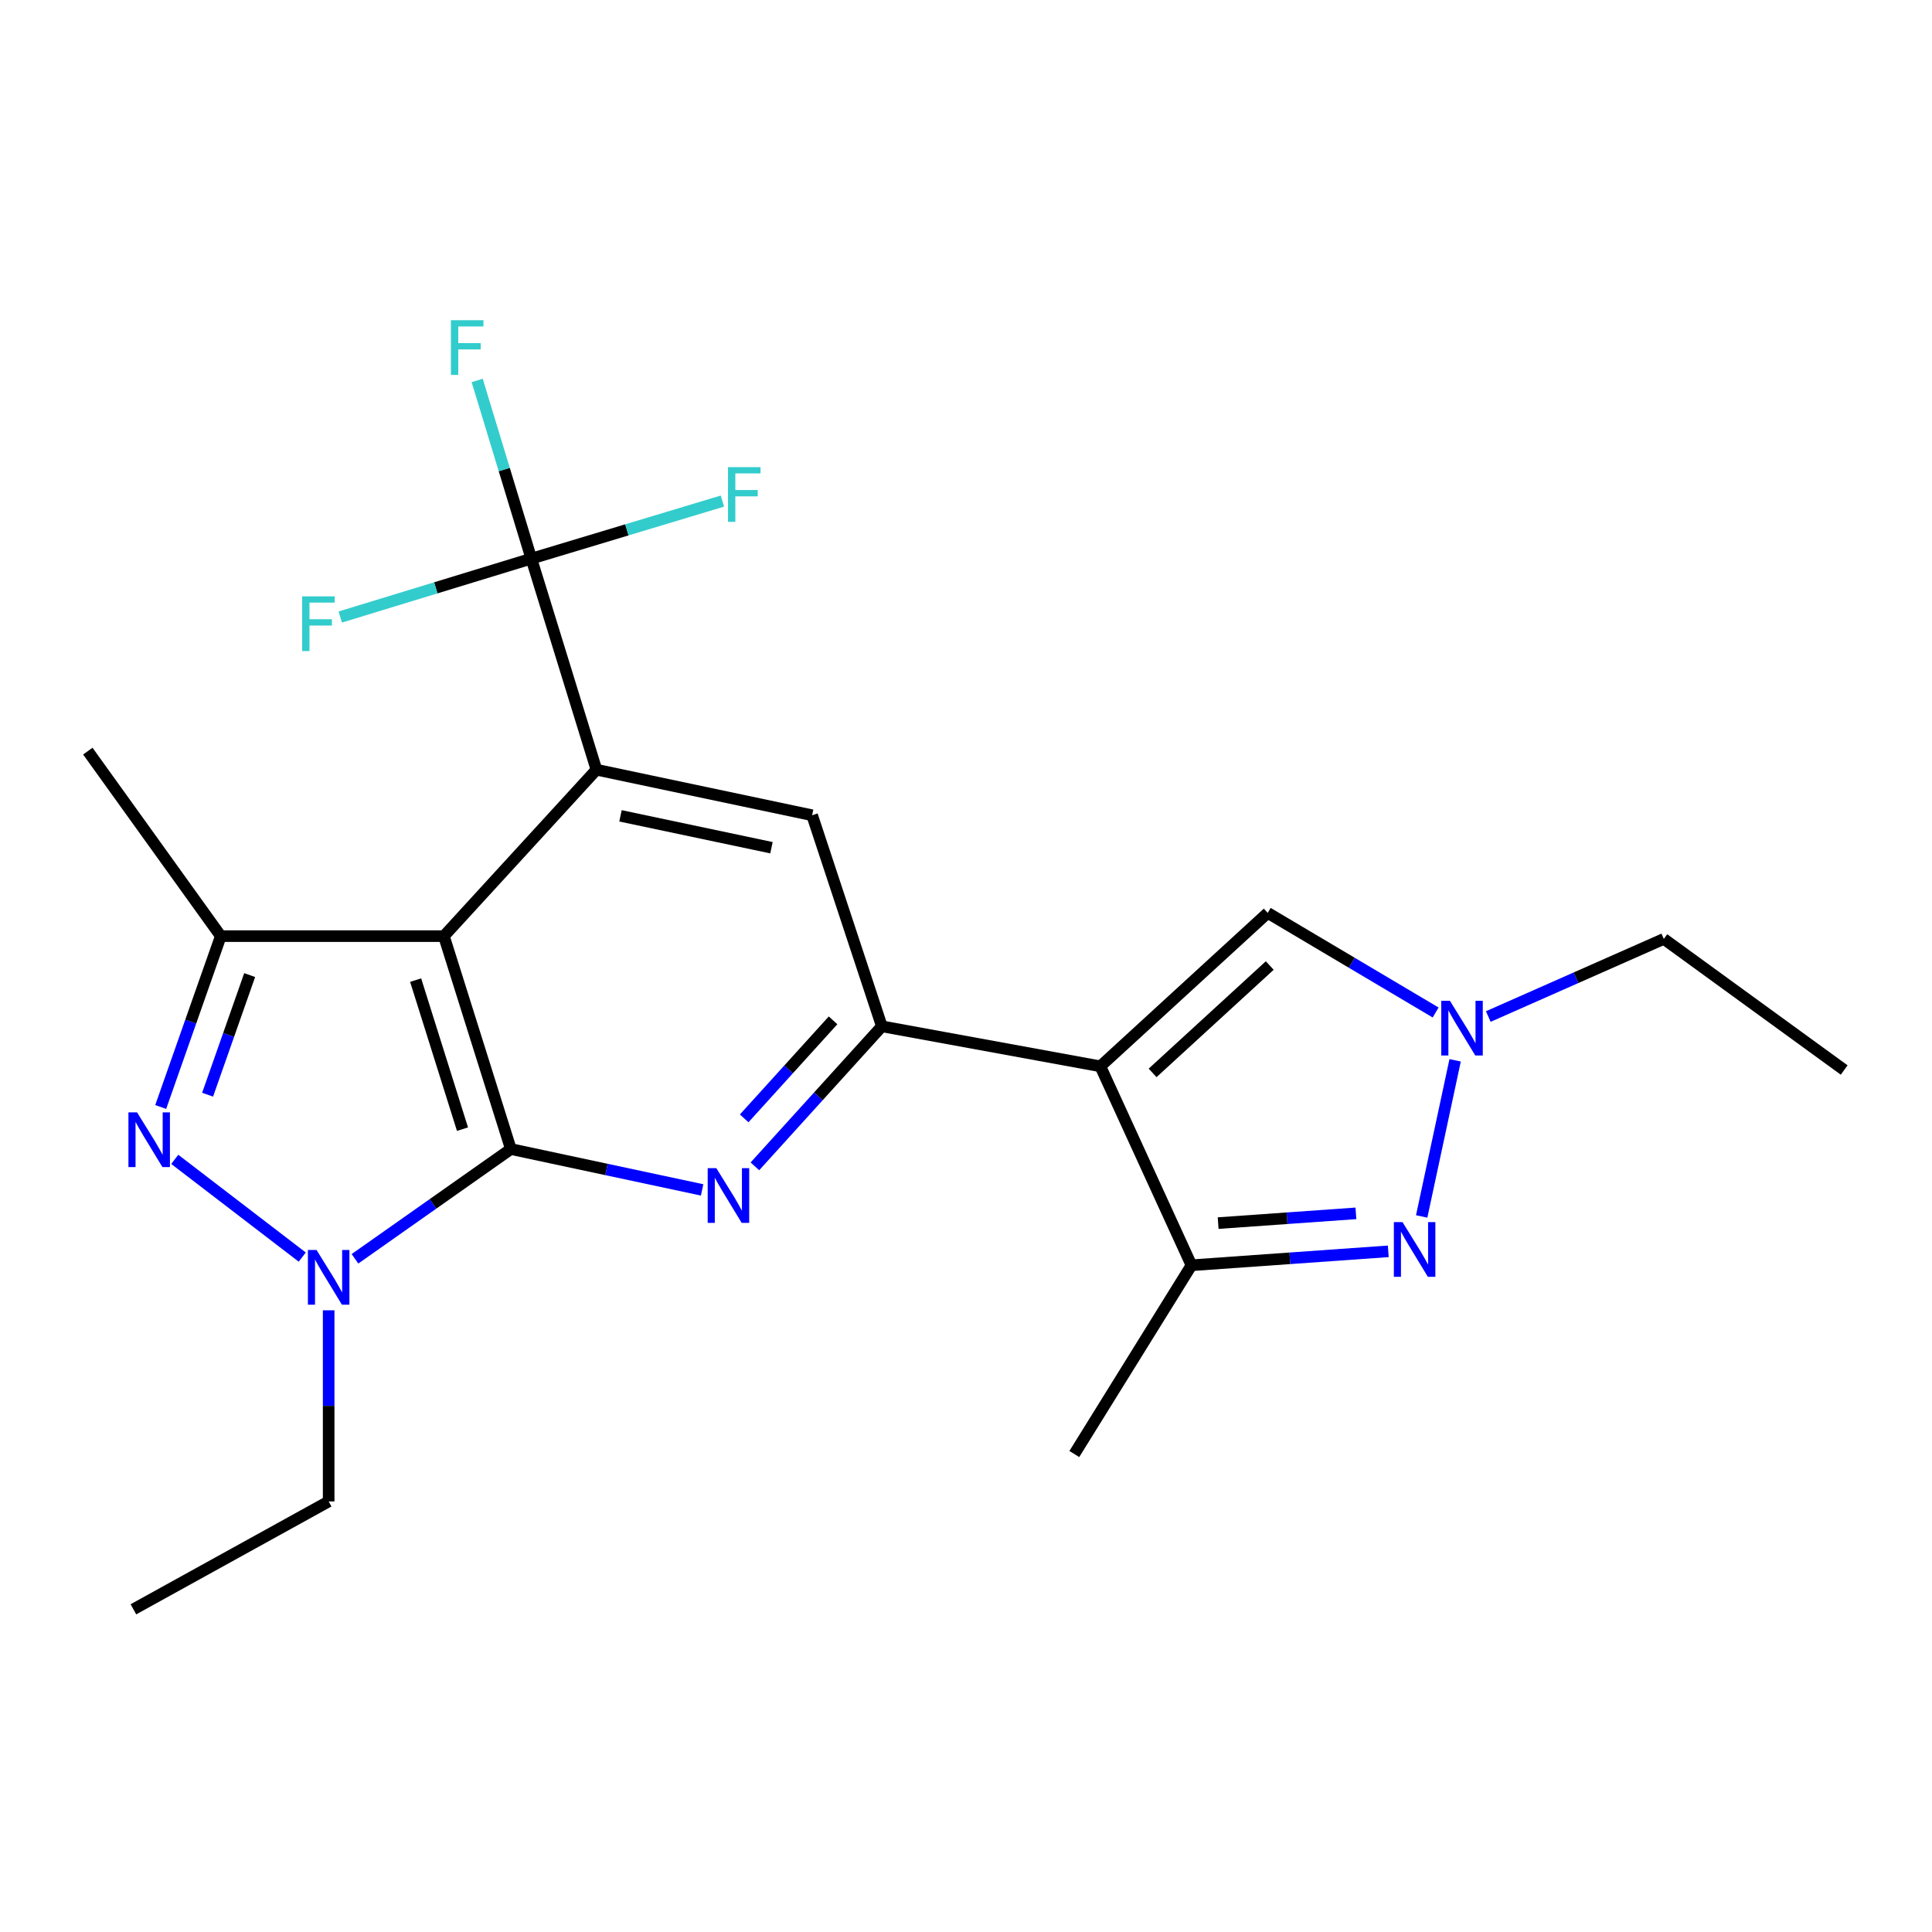 <?xml version='1.0' encoding='iso-8859-1'?>
<svg version='1.1' baseProfile='full'
              xmlns='http://www.w3.org/2000/svg'
                      xmlns:rdkit='http://www.rdkit.org/xml'
                      xmlns:xlink='http://www.w3.org/1999/xlink'
                  xml:space='preserve'
width='1000px' height='1000px' viewBox='0 0 1000 1000'>
<!-- END OF HEADER -->
<rect style='opacity:1.0;fill:#FFFFFF;stroke:none' width='1000' height='1000' x='0' y='0'> </rect>
<path class='bond-0' d='M 264.417,594.747 L 229.768,484.538' style='fill:none;fill-rule:evenodd;stroke:#000000;stroke-width:6px;stroke-linecap:butt;stroke-linejoin:miter;stroke-opacity:1' />
<path class='bond-0' d='M 239.387,584.451 L 215.132,507.305' style='fill:none;fill-rule:evenodd;stroke:#000000;stroke-width:6px;stroke-linecap:butt;stroke-linejoin:miter;stroke-opacity:1' />
<path class='bond-2' d='M 264.417,594.747 L 224.076,623.151' style='fill:none;fill-rule:evenodd;stroke:#000000;stroke-width:6px;stroke-linecap:butt;stroke-linejoin:miter;stroke-opacity:1' />
<path class='bond-2' d='M 224.076,623.151 L 183.736,651.555' style='fill:none;fill-rule:evenodd;stroke:#0000FF;stroke-width:6px;stroke-linecap:butt;stroke-linejoin:miter;stroke-opacity:1' />
<path class='bond-5' d='M 264.417,594.747 L 313.919,605.321' style='fill:none;fill-rule:evenodd;stroke:#000000;stroke-width:6px;stroke-linecap:butt;stroke-linejoin:miter;stroke-opacity:1' />
<path class='bond-5' d='M 313.919,605.321 L 363.421,615.896' style='fill:none;fill-rule:evenodd;stroke:#0000FF;stroke-width:6px;stroke-linecap:butt;stroke-linejoin:miter;stroke-opacity:1' />
<path class='bond-4' d='M 229.768,484.538 L 308.711,398.399' style='fill:none;fill-rule:evenodd;stroke:#000000;stroke-width:6px;stroke-linecap:butt;stroke-linejoin:miter;stroke-opacity:1' />
<path class='bond-7' d='M 229.768,484.538 L 114.28,484.538' style='fill:none;fill-rule:evenodd;stroke:#000000;stroke-width:6px;stroke-linecap:butt;stroke-linejoin:miter;stroke-opacity:1' />
<path class='bond-1' d='M 569.542,551.92 L 456.445,531.222' style='fill:none;fill-rule:evenodd;stroke:#000000;stroke-width:6px;stroke-linecap:butt;stroke-linejoin:miter;stroke-opacity:1' />
<path class='bond-9' d='M 569.542,551.92 L 616.7,654.898' style='fill:none;fill-rule:evenodd;stroke:#000000;stroke-width:6px;stroke-linecap:butt;stroke-linejoin:miter;stroke-opacity:1' />
<path class='bond-12' d='M 569.542,551.92 L 656.166,472.514' style='fill:none;fill-rule:evenodd;stroke:#000000;stroke-width:6px;stroke-linecap:butt;stroke-linejoin:miter;stroke-opacity:1' />
<path class='bond-12' d='M 596.584,555.334 L 657.22,499.75' style='fill:none;fill-rule:evenodd;stroke:#000000;stroke-width:6px;stroke-linecap:butt;stroke-linejoin:miter;stroke-opacity:1' />
<path class='bond-3' d='M 156.446,650.67 L 90.453,600.077' style='fill:none;fill-rule:evenodd;stroke:#0000FF;stroke-width:6px;stroke-linecap:butt;stroke-linejoin:miter;stroke-opacity:1' />
<path class='bond-17' d='M 170.112,678.207 L 170.112,727.675' style='fill:none;fill-rule:evenodd;stroke:#0000FF;stroke-width:6px;stroke-linecap:butt;stroke-linejoin:miter;stroke-opacity:1' />
<path class='bond-17' d='M 170.112,727.675 L 170.112,777.142' style='fill:none;fill-rule:evenodd;stroke:#000000;stroke-width:6px;stroke-linecap:butt;stroke-linejoin:miter;stroke-opacity:1' />
<path class='bond-23' d='M 83.179,572.977 L 98.729,528.758' style='fill:none;fill-rule:evenodd;stroke:#0000FF;stroke-width:6px;stroke-linecap:butt;stroke-linejoin:miter;stroke-opacity:1' />
<path class='bond-23' d='M 98.729,528.758 L 114.28,484.538' style='fill:none;fill-rule:evenodd;stroke:#000000;stroke-width:6px;stroke-linecap:butt;stroke-linejoin:miter;stroke-opacity:1' />
<path class='bond-23' d='M 107.456,566.609 L 118.342,535.655' style='fill:none;fill-rule:evenodd;stroke:#0000FF;stroke-width:6px;stroke-linecap:butt;stroke-linejoin:miter;stroke-opacity:1' />
<path class='bond-23' d='M 118.342,535.655 L 129.227,504.701' style='fill:none;fill-rule:evenodd;stroke:#000000;stroke-width:6px;stroke-linecap:butt;stroke-linejoin:miter;stroke-opacity:1' />
<path class='bond-10' d='M 308.711,398.399 L 275.02,289.149' style='fill:none;fill-rule:evenodd;stroke:#000000;stroke-width:6px;stroke-linecap:butt;stroke-linejoin:miter;stroke-opacity:1' />
<path class='bond-24' d='M 308.711,398.399 L 420.352,421.972' style='fill:none;fill-rule:evenodd;stroke:#000000;stroke-width:6px;stroke-linecap:butt;stroke-linejoin:miter;stroke-opacity:1' />
<path class='bond-24' d='M 321.162,422.276 L 399.311,438.777' style='fill:none;fill-rule:evenodd;stroke:#000000;stroke-width:6px;stroke-linecap:butt;stroke-linejoin:miter;stroke-opacity:1' />
<path class='bond-6' d='M 390.735,603.699 L 423.59,567.461' style='fill:none;fill-rule:evenodd;stroke:#0000FF;stroke-width:6px;stroke-linecap:butt;stroke-linejoin:miter;stroke-opacity:1' />
<path class='bond-6' d='M 423.59,567.461 L 456.445,531.222' style='fill:none;fill-rule:evenodd;stroke:#000000;stroke-width:6px;stroke-linecap:butt;stroke-linejoin:miter;stroke-opacity:1' />
<path class='bond-6' d='M 385.19,578.864 L 408.188,553.497' style='fill:none;fill-rule:evenodd;stroke:#0000FF;stroke-width:6px;stroke-linecap:butt;stroke-linejoin:miter;stroke-opacity:1' />
<path class='bond-6' d='M 408.188,553.497 L 431.187,528.13' style='fill:none;fill-rule:evenodd;stroke:#000000;stroke-width:6px;stroke-linecap:butt;stroke-linejoin:miter;stroke-opacity:1' />
<path class='bond-13' d='M 456.445,531.222 L 420.352,421.972' style='fill:none;fill-rule:evenodd;stroke:#000000;stroke-width:6px;stroke-linecap:butt;stroke-linejoin:miter;stroke-opacity:1' />
<path class='bond-18' d='M 114.28,484.538 L 45.455,388.778' style='fill:none;fill-rule:evenodd;stroke:#000000;stroke-width:6px;stroke-linecap:butt;stroke-linejoin:miter;stroke-opacity:1' />
<path class='bond-8' d='M 718.564,647.687 L 667.632,651.293' style='fill:none;fill-rule:evenodd;stroke:#0000FF;stroke-width:6px;stroke-linecap:butt;stroke-linejoin:miter;stroke-opacity:1' />
<path class='bond-8' d='M 667.632,651.293 L 616.7,654.898' style='fill:none;fill-rule:evenodd;stroke:#000000;stroke-width:6px;stroke-linecap:butt;stroke-linejoin:miter;stroke-opacity:1' />
<path class='bond-8' d='M 701.816,628.03 L 666.164,630.555' style='fill:none;fill-rule:evenodd;stroke:#0000FF;stroke-width:6px;stroke-linecap:butt;stroke-linejoin:miter;stroke-opacity:1' />
<path class='bond-8' d='M 666.164,630.555 L 630.511,633.079' style='fill:none;fill-rule:evenodd;stroke:#000000;stroke-width:6px;stroke-linecap:butt;stroke-linejoin:miter;stroke-opacity:1' />
<path class='bond-25' d='M 735.86,629.632 L 753.174,548.821' style='fill:none;fill-rule:evenodd;stroke:#0000FF;stroke-width:6px;stroke-linecap:butt;stroke-linejoin:miter;stroke-opacity:1' />
<path class='bond-20' d='M 616.7,654.898 L 556.063,752.599' style='fill:none;fill-rule:evenodd;stroke:#000000;stroke-width:6px;stroke-linecap:butt;stroke-linejoin:miter;stroke-opacity:1' />
<path class='bond-14' d='M 275.02,289.149 L 225.566,304.261' style='fill:none;fill-rule:evenodd;stroke:#000000;stroke-width:6px;stroke-linecap:butt;stroke-linejoin:miter;stroke-opacity:1' />
<path class='bond-14' d='M 225.566,304.261 L 176.112,319.374' style='fill:none;fill-rule:evenodd;stroke:#33CCCC;stroke-width:6px;stroke-linecap:butt;stroke-linejoin:miter;stroke-opacity:1' />
<path class='bond-15' d='M 275.02,289.149 L 324.476,274.253' style='fill:none;fill-rule:evenodd;stroke:#000000;stroke-width:6px;stroke-linecap:butt;stroke-linejoin:miter;stroke-opacity:1' />
<path class='bond-15' d='M 324.476,274.253 L 373.931,259.357' style='fill:none;fill-rule:evenodd;stroke:#33CCCC;stroke-width:6px;stroke-linecap:butt;stroke-linejoin:miter;stroke-opacity:1' />
<path class='bond-16' d='M 275.02,289.149 L 261.003,243.031' style='fill:none;fill-rule:evenodd;stroke:#000000;stroke-width:6px;stroke-linecap:butt;stroke-linejoin:miter;stroke-opacity:1' />
<path class='bond-16' d='M 261.003,243.031 L 246.986,196.913' style='fill:none;fill-rule:evenodd;stroke:#33CCCC;stroke-width:6px;stroke-linecap:butt;stroke-linejoin:miter;stroke-opacity:1' />
<path class='bond-11' d='M 743.079,524.065 L 699.622,498.29' style='fill:none;fill-rule:evenodd;stroke:#0000FF;stroke-width:6px;stroke-linecap:butt;stroke-linejoin:miter;stroke-opacity:1' />
<path class='bond-11' d='M 699.622,498.29 L 656.166,472.514' style='fill:none;fill-rule:evenodd;stroke:#000000;stroke-width:6px;stroke-linecap:butt;stroke-linejoin:miter;stroke-opacity:1' />
<path class='bond-19' d='M 770.337,526.157 L 815.763,506.07' style='fill:none;fill-rule:evenodd;stroke:#0000FF;stroke-width:6px;stroke-linecap:butt;stroke-linejoin:miter;stroke-opacity:1' />
<path class='bond-19' d='M 815.763,506.07 L 861.188,485.982' style='fill:none;fill-rule:evenodd;stroke:#000000;stroke-width:6px;stroke-linecap:butt;stroke-linejoin:miter;stroke-opacity:1' />
<path class='bond-21' d='M 170.112,777.142 L 69.051,832.975' style='fill:none;fill-rule:evenodd;stroke:#000000;stroke-width:6px;stroke-linecap:butt;stroke-linejoin:miter;stroke-opacity:1' />
<path class='bond-22' d='M 861.188,485.982 L 954.545,553.837' style='fill:none;fill-rule:evenodd;stroke:#000000;stroke-width:6px;stroke-linecap:butt;stroke-linejoin:miter;stroke-opacity:1' />
<path  class='atom-3' d='M 163.852 646.987
L 173.132 661.987
Q 174.052 663.467, 175.532 666.147
Q 177.012 668.827, 177.092 668.987
L 177.092 646.987
L 180.852 646.987
L 180.852 675.307
L 176.972 675.307
L 167.012 658.907
Q 165.852 656.987, 164.612 654.787
Q 163.412 652.587, 163.052 651.907
L 163.052 675.307
L 159.372 675.307
L 159.372 646.987
L 163.852 646.987
' fill='#0000FF'/>
<path  class='atom-4' d='M 70.957 575.77
L 80.237 590.77
Q 81.157 592.25, 82.637 594.93
Q 84.117 597.61, 84.197 597.77
L 84.197 575.77
L 87.957 575.77
L 87.957 604.09
L 84.077 604.09
L 74.117 587.69
Q 72.957 585.77, 71.717 583.57
Q 70.517 581.37, 70.157 580.69
L 70.157 604.09
L 66.477 604.09
L 66.477 575.77
L 70.957 575.77
' fill='#0000FF'/>
<path  class='atom-6' d='M 370.78 604.645
L 380.06 619.645
Q 380.98 621.125, 382.46 623.805
Q 383.94 626.485, 384.02 626.645
L 384.02 604.645
L 387.78 604.645
L 387.78 632.965
L 383.9 632.965
L 373.94 616.565
Q 372.78 614.645, 371.54 612.445
Q 370.34 610.245, 369.98 609.565
L 369.98 632.965
L 366.3 632.965
L 366.3 604.645
L 370.78 604.645
' fill='#0000FF'/>
<path  class='atom-9' d='M 725.939 632.561
L 735.219 647.561
Q 736.139 649.041, 737.619 651.721
Q 739.099 654.401, 739.179 654.561
L 739.179 632.561
L 742.939 632.561
L 742.939 660.881
L 739.059 660.881
L 729.099 644.481
Q 727.939 642.561, 726.699 640.361
Q 725.499 638.161, 725.139 637.481
L 725.139 660.881
L 721.459 660.881
L 721.459 632.561
L 725.939 632.561
' fill='#0000FF'/>
<path  class='atom-12' d='M 750.482 518.009
L 759.762 533.009
Q 760.682 534.489, 762.162 537.169
Q 763.642 539.849, 763.722 540.009
L 763.722 518.009
L 767.482 518.009
L 767.482 546.329
L 763.602 546.329
L 753.642 529.929
Q 752.482 528.009, 751.242 525.809
Q 750.042 523.609, 749.682 522.929
L 749.682 546.329
L 746.002 546.329
L 746.002 518.009
L 750.482 518.009
' fill='#0000FF'/>
<path  class='atom-15' d='M 156.391 308.668
L 173.231 308.668
L 173.231 311.908
L 160.191 311.908
L 160.191 320.508
L 171.791 320.508
L 171.791 323.788
L 160.191 323.788
L 160.191 336.988
L 156.391 336.988
L 156.391 308.668
' fill='#33CCCC'/>
<path  class='atom-16' d='M 376.809 241.794
L 393.649 241.794
L 393.649 245.034
L 380.609 245.034
L 380.609 253.634
L 392.209 253.634
L 392.209 256.914
L 380.609 256.914
L 380.609 270.114
L 376.809 270.114
L 376.809 241.794
' fill='#33CCCC'/>
<path  class='atom-17' d='M 233.394 165.738
L 250.234 165.738
L 250.234 168.978
L 237.194 168.978
L 237.194 177.578
L 248.794 177.578
L 248.794 180.858
L 237.194 180.858
L 237.194 194.058
L 233.394 194.058
L 233.394 165.738
' fill='#33CCCC'/>
</svg>
